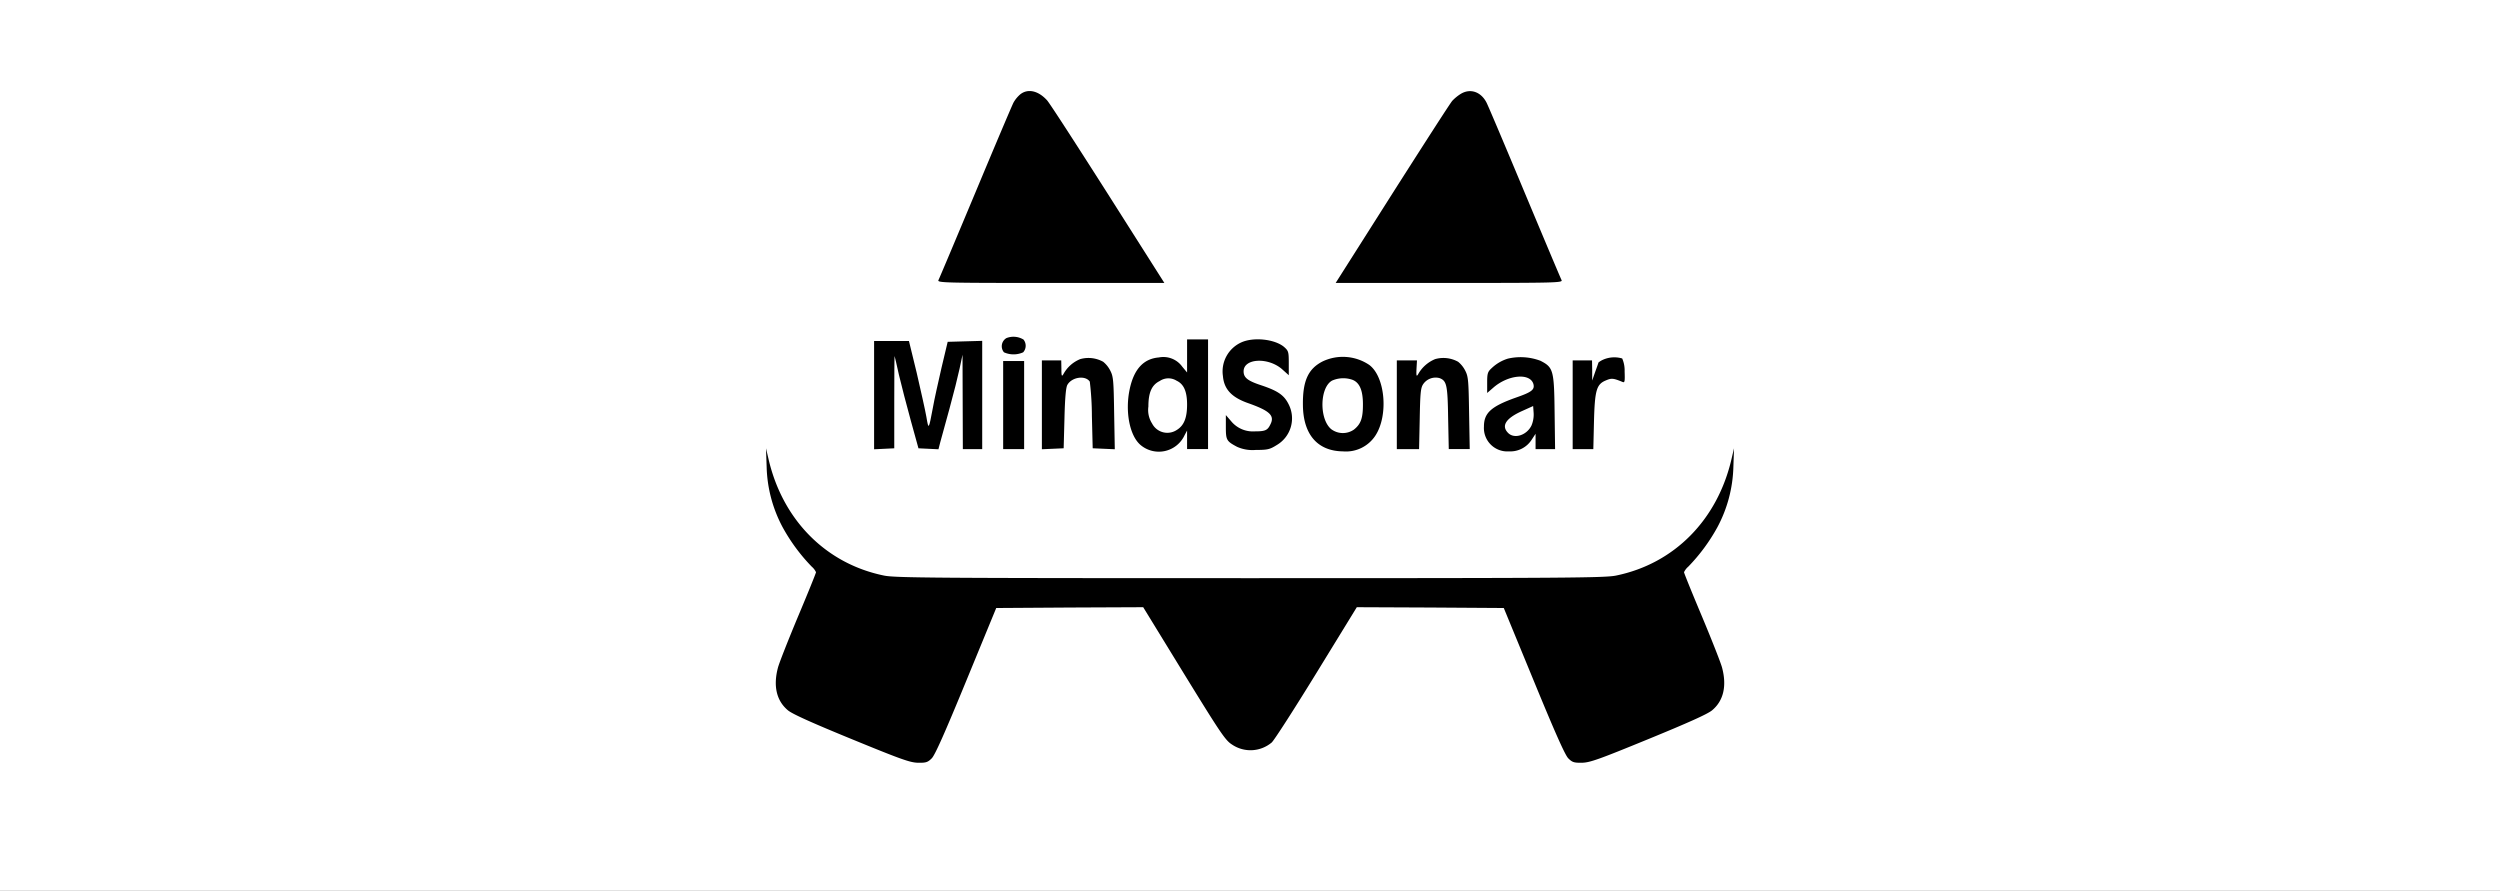 <?xml version="1.0" encoding="UTF-8"?> <svg xmlns="http://www.w3.org/2000/svg" xmlns:xlink="http://www.w3.org/1999/xlink" width="407" height="145" viewBox="0 0 407 145"><rect x="0" y="0" width="407" height="145" fill="#808080" stroke="none"/><defs><clipPath id="clip-mindsonar"><rect width="407" height="145"></rect></clipPath></defs><g id="mindsonar" clip-path="url(#clip-mindsonar)"><rect width="407" height="145" fill="#fff"></rect><g id="logomindsonar" transform="translate(124.705 497.765)"><path id="Path_94" data-name="Path 94" d="M120.141-482.406a5.017,5.017,0,0,0-1.1,1.34c-.236.447-3.02,7.013-6.2,14.63-3.178,7.591-5.883,14.026-6.015,14.262-.236.447.709.473,18.254.473H143.6l-9.219-14.525c-5.069-7.958-9.508-14.84-9.9-15.234C123.056-483.01,121.375-483.378,120.141-482.406Z" transform="translate(-78.747 0)"></path><path id="Path_95" data-name="Path 95" d="M373.429-482.414a6.978,6.978,0,0,0-1.34,1.1c-.315.341-4.7,7.17-9.771,15.129L353.1-451.658h18.517c17.545,0,18.491-.026,18.254-.473-.131-.236-2.837-6.671-6.015-14.262-3.178-7.617-5.962-14.183-6.2-14.63C376.739-482.808,374.979-483.386,373.429-482.414Z" transform="translate(-260.358 -0.044)"></path><path id="Path_96" data-name="Path 96" d="M146.86-330.416a1.54,1.54,0,0,0-.394,2.311,3.814,3.814,0,0,0,3.126,0,1.6,1.6,0,0,0,.053-2.075A3.131,3.131,0,0,0,146.86-330.416Z" transform="translate(-107.725 -112.304)"></path><path id="Path_97" data-name="Path 97" d="M233.925-326.321v2.705l-.788-.946a3.788,3.788,0,0,0-3.808-1.5c-2.5.21-4.071,1.917-4.754,5.2-.762,3.625,0,7.564,1.786,9.061a4.614,4.614,0,0,0,7.144-1.576l.42-.788v3.021h3.414V-329h-3.414Zm-1.707,4.045c1.182.552,1.707,1.76,1.707,3.887,0,2.154-.5,3.388-1.628,4.1a2.791,2.791,0,0,1-4.071-1.024,4.055,4.055,0,0,1-.6-2.758c0-2.285.552-3.52,1.839-4.15A2.507,2.507,0,0,1,232.218-322.276Z" transform="translate(-165.373 -113.51)"></path><path id="Path_98" data-name="Path 98" d="M286.1-328.538a5.181,5.181,0,0,0-2.968,5.463c.184,2.154,1.418,3.467,4.1,4.413,3.572,1.261,4.386,2.049,3.6,3.52-.447.919-.84,1.077-2.521,1.077a4.57,4.57,0,0,1-3.861-1.681l-.84-.972v1.944c0,2.128.105,2.311,1.839,3.231a6.182,6.182,0,0,0,3.047.5c1.891,0,2.259-.079,3.388-.788a5.033,5.033,0,0,0,1.917-6.7c-.735-1.445-1.733-2.127-4.386-3.021-2.259-.735-2.915-1.261-2.915-2.285,0-2.154,4.071-2.338,6.33-.289l1.024.919v-1.97c0-1.865-.053-2-.788-2.653C291.534-329.089,288.093-329.457,286.1-328.538Z" transform="translate(-208.746 -113.473)"></path><path id="Path_99" data-name="Path 99" d="M67-319.275v8.825l1.655-.079,1.628-.079v-7.538c0-4.124.026-7.512.053-7.486s.341,1.418.709,3.073c.394,1.655,1.261,5.017,1.944,7.486l1.234,4.465,1.628.079,1.628.079.289-1.129c.184-.63.84-3.073,1.5-5.463s1.392-5.332,1.655-6.566l.473-2.233.026,7.669.026,7.7H84.6V-328.1l-2.81.079-2.81.079-1,4.2c-.525,2.311-1.182,5.2-1.392,6.435-.709,3.756-.709,3.73-1.077,1.576-.184-1.077-.919-4.307-1.576-7.17l-1.261-5.174H67Z" transform="translate(-49.402 -114.173)"></path><path id="Path_100" data-name="Path 100" d="M177.251-317.278a5.435,5.435,0,0,0-2.758,2.469c-.263.42-.315.289-.315-.893l-.026-1.366H171V-302.6l1.786-.079,1.76-.079.131-4.859c.079-3.336.236-5.043.473-5.463.735-1.287,2.942-1.6,3.651-.525a47.719,47.719,0,0,1,.341,5.594l.131,5.253,1.786.079,1.812.079-.105-5.857c-.079-5.227-.131-5.962-.6-6.881a4.455,4.455,0,0,0-1.182-1.5A4.943,4.943,0,0,0,177.251-317.278Z" transform="translate(-126.087 -122.027)"></path><path id="Path_101" data-name="Path 101" d="M336.025-317.447c-2.39,1.208-3.283,3.2-3.231,7.144.053,4.78,2.39,7.459,6.514,7.512a5.725,5.725,0,0,0,5.253-2.521c2.18-3.257,1.655-9.613-.972-11.557A7.687,7.687,0,0,0,336.025-317.447Zm4.807,2.994c1.182.447,1.733,1.707,1.733,4.019,0,2.259-.341,3.2-1.471,4.1a3.155,3.155,0,0,1-3.7-.079c-1.97-1.655-1.865-6.8.158-7.906A4.54,4.54,0,0,1,340.831-314.453Z" transform="translate(-245.384 -121.49)"></path><path id="Path_102" data-name="Path 102" d="M397.251-317.278a5.606,5.606,0,0,0-2.784,2.469c-.263.42-.315.315-.263-.893l.079-1.366H391v14.446h3.625l.105-4.938c.079-4.229.158-5.017.552-5.621a2.452,2.452,0,0,1,2.679-1c1.156.447,1.313,1.1,1.392,6.487l.105,5.069h3.414l-.105-5.857c-.079-5.2-.131-5.936-.6-6.855a4.455,4.455,0,0,0-1.182-1.5A4.943,4.943,0,0,0,397.251-317.278Z" transform="translate(-288.303 -122.027)"></path><path id="Path_103" data-name="Path 103" d="M448.914-317.762a6.616,6.616,0,0,0-2.653,1.55c-.657.6-.735.867-.735,2.364v1.681l.972-.84c2.443-2.154,6.067-2.469,6.566-.578.21.893-.315,1.287-2.81,2.154-4.071,1.445-5.253,2.5-5.253,4.728a3.812,3.812,0,0,0,4.071,4.045,4.132,4.132,0,0,0,3.677-1.865l.657-1v2.5h3.178l-.079-5.988c-.079-6.881-.21-7.328-2.311-8.4A9.166,9.166,0,0,0,448.914-317.762Zm3.835,10.874c-.762,1.6-2.784,2.259-3.808,1.234-1.156-1.156-.394-2.364,2.206-3.546l1.865-.84.079,1.129A4.559,4.559,0,0,1,452.748-306.889Z" transform="translate(-328.12 -121.622)"></path><path id="Path_104" data-name="Path 104" d="M504.938-317.536a3.43,3.43,0,0,0-.735.446c0,.026-.236.709-.525,1.5l-.5,1.445V-315.8l-.026-1.628H500v14.446h3.362l.105-4.413c.131-5.148.394-6.146,1.944-6.776.919-.394,1.208-.368,2.732.263.341.131.368-.131.315-1.733a4.88,4.88,0,0,0-.394-2.1A4.516,4.516,0,0,0,504.938-317.536Z" transform="translate(-368.674 -121.664)"></path><path id="Path_105" data-name="Path 105" d="M147-308.43v7.17h3.414V-315.6H147Z" transform="translate(-108.39 -123.39)"></path><path id="Path_106" data-name="Path 106" d="M.105-258.479a21.986,21.986,0,0,0,2.6,9.823,29.648,29.648,0,0,0,4.754,6.435,2.656,2.656,0,0,1,.683.893c0,.131-1.313,3.388-2.942,7.249-1.6,3.835-3.073,7.564-3.257,8.3-.788,2.968-.236,5.384,1.628,6.934.709.6,3.94,2.049,10.348,4.675,8.063,3.309,9.534,3.835,10.821,3.861,1.313.026,1.6-.079,2.233-.709.525-.5,2.154-4.176,5.621-12.607L37.48-235.5l11.951-.079,11.977-.053,6.619,10.795c5.962,9.692,6.75,10.874,7.827,11.557a5.363,5.363,0,0,0,6.461-.315c.368-.289,3.625-5.358,7.275-11.294l6.593-10.742,11.977.053,11.951.079L125-223.626c3.467,8.431,5.1,12.108,5.621,12.607.63.63.919.735,2.233.709,1.287-.026,2.758-.552,10.821-3.861,6.409-2.627,9.639-4.071,10.348-4.675,1.865-1.55,2.416-3.966,1.628-6.934-.184-.735-1.655-4.465-3.257-8.3-1.628-3.861-2.942-7.118-2.942-7.249a2.656,2.656,0,0,1,.683-.893,29.648,29.648,0,0,0,4.754-6.435,21.987,21.987,0,0,0,2.6-9.823l.105-3.021-.394,1.681c-2.285,9.954-9.324,17.1-18.832,19.042-1.812.368-8.037.42-59.569.42s-57.757-.053-59.569-.42C9.718-242.72,2.679-249.865.394-259.819L0-261.5Z" transform="translate(0 -163.281)"></path></g></g></svg> 
